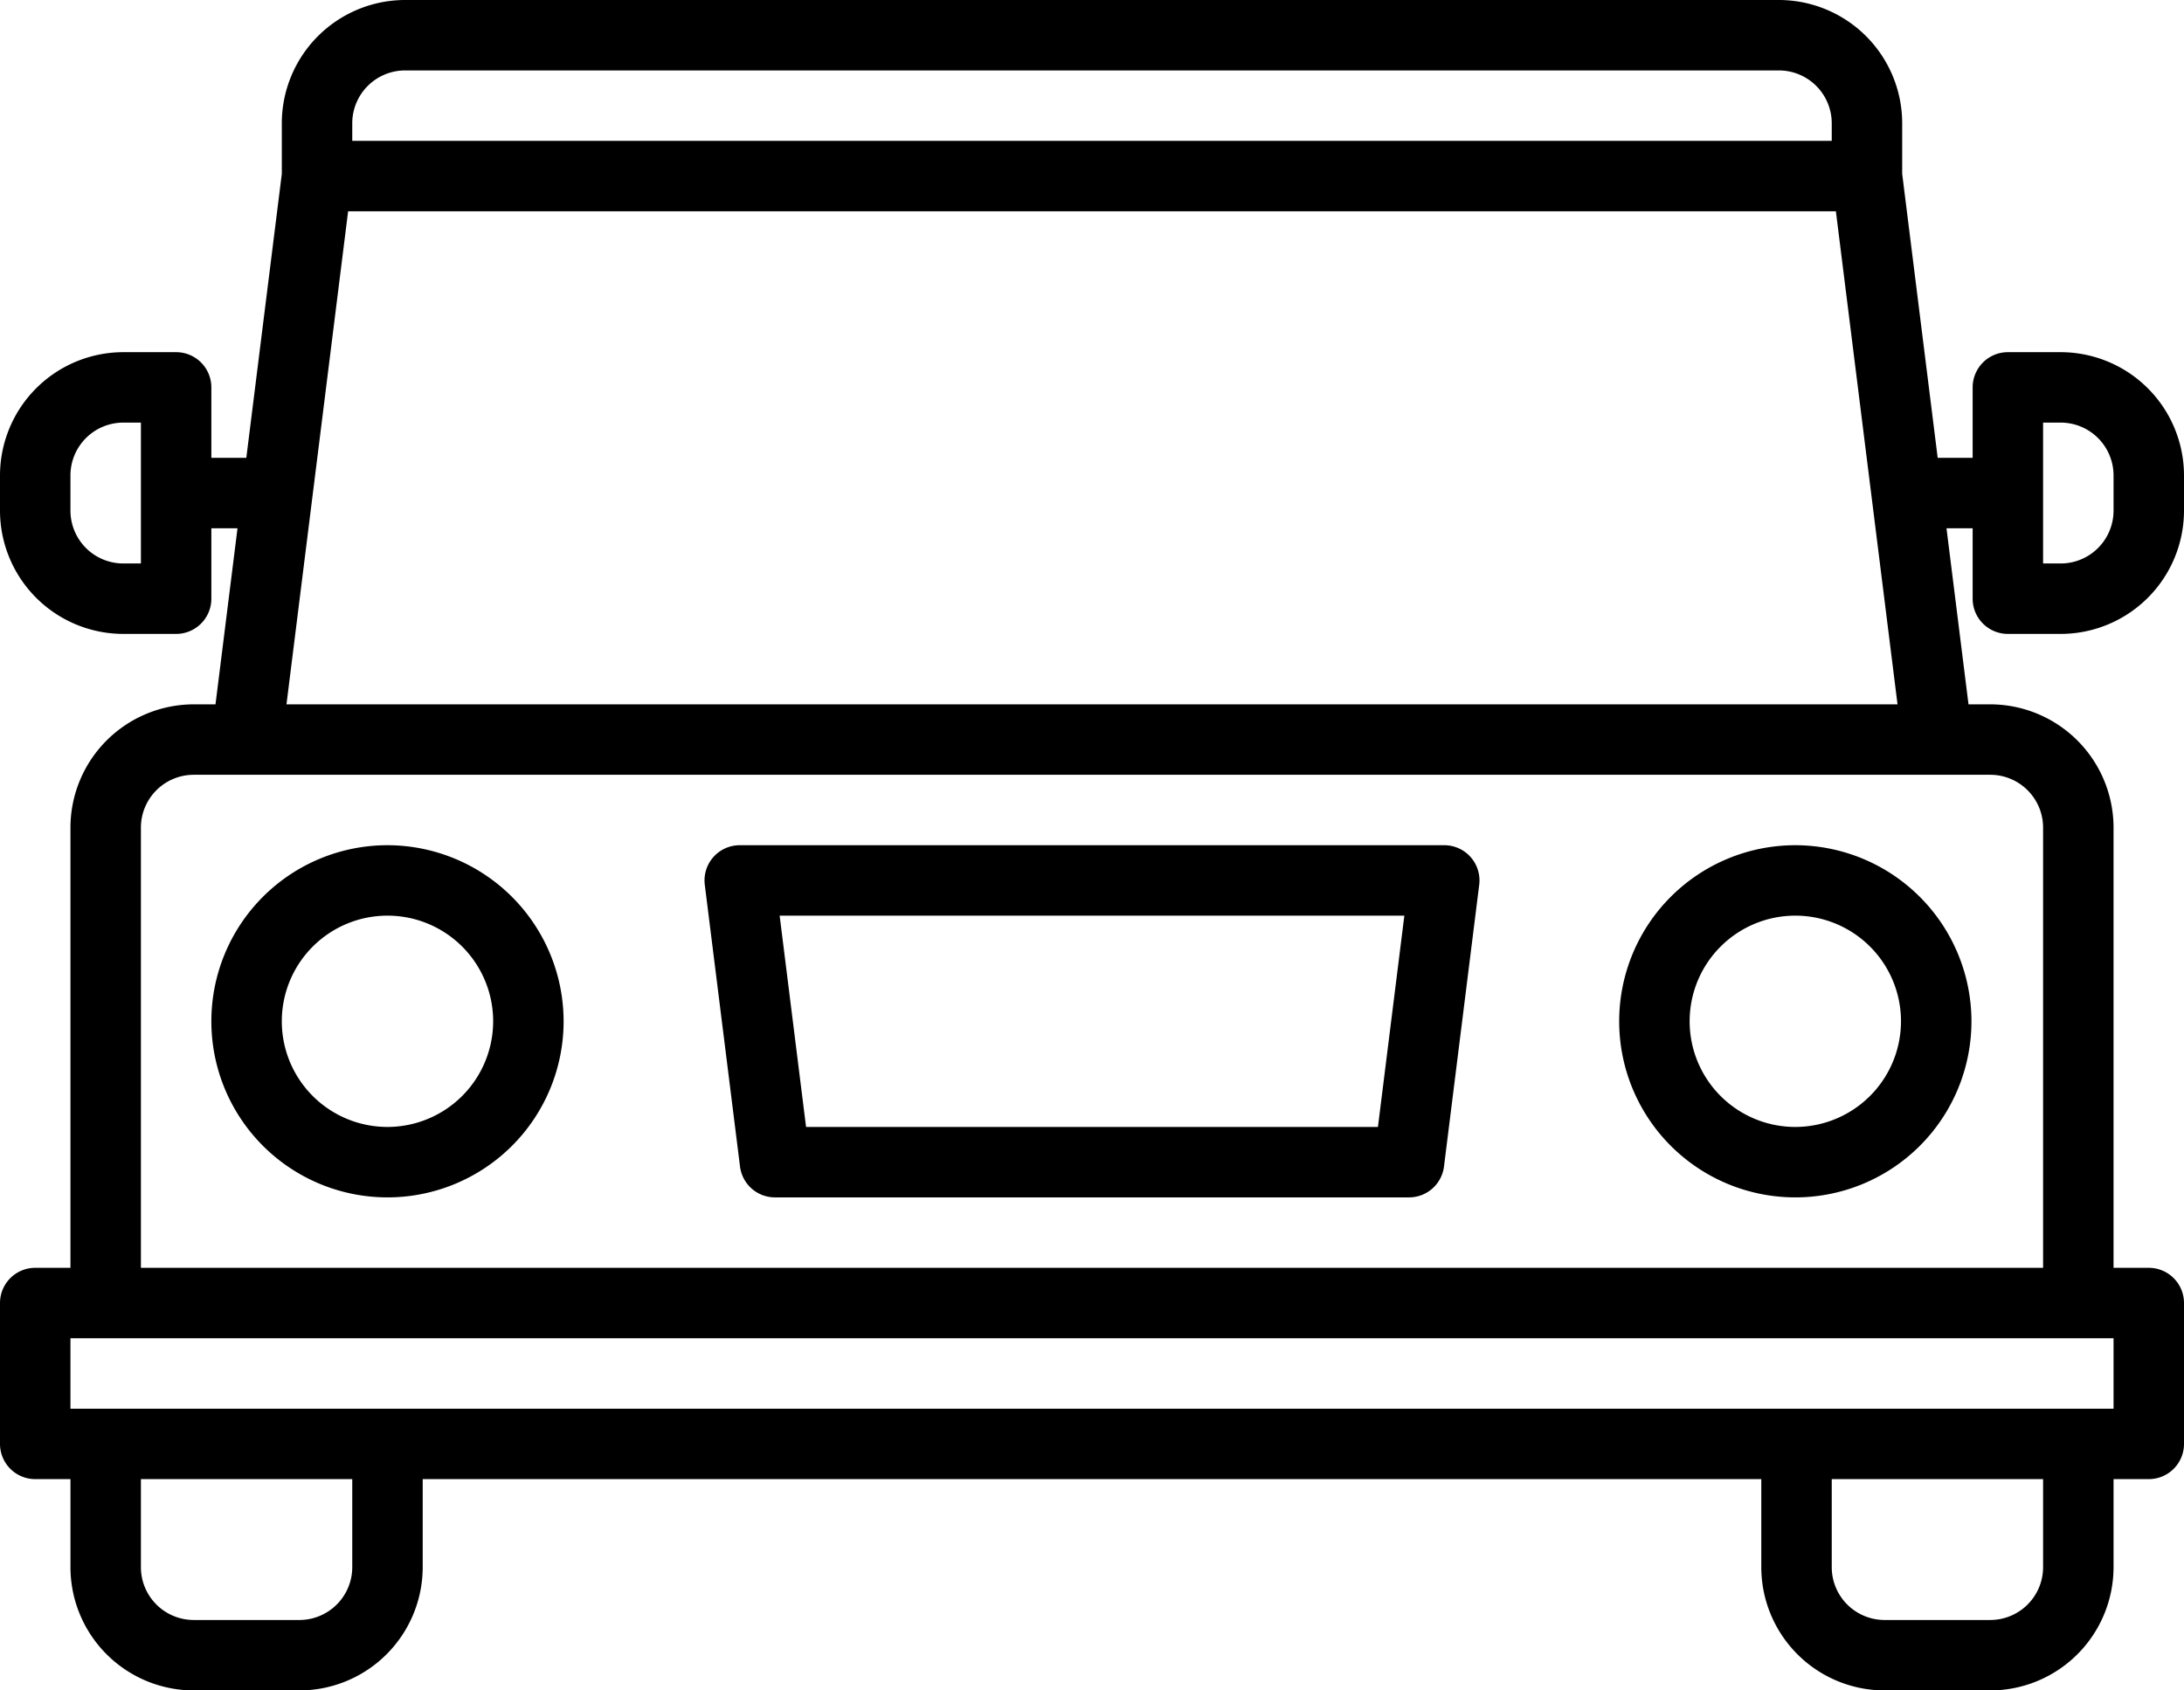 <?xml version="1.0" encoding="UTF-8"?><svg xmlns="http://www.w3.org/2000/svg" xmlns:xlink="http://www.w3.org/1999/xlink" height="384.0" preserveAspectRatio="xMidYMid meet" version="1.0" viewBox="8.0 64.0 496.0 384.0" width="496.0" zoomAndPan="magnify"><g id="change1_1"><path d="M96,256a40,40,0,1,0,40,40A40.045,40.045,0,0,0,96,256Zm0,64a24,24,0,1,1,24-24A24.028,24.028,0,0,1,96,320Z"/><path d="M415.728,256a40,40,0,1,0,40,40A40.045,40.045,0,0,0,415.728,256Zm0,64a24,24,0,1,1,24-24A24.027,24.027,0,0,1,415.728,320Z"/><path d="M336,256H176a8,8,0,0,0-7.938,8.992l8,64A8,8,0,0,0,184,336H328a8,8,0,0,0,7.938-7.008l8-64A8,8,0,0,0,336,256Zm-15.062,64H191.062l-6-48H326.938Z"/><path d="M464,208h12a28.031,28.031,0,0,0,28-28v-8a28.031,28.031,0,0,0-28-28H464a8,8,0,0,0-8,8v16h-7.94L440,103.5V92a28.031,28.031,0,0,0-28-28H100A28.031,28.031,0,0,0,72,92v11.5L63.94,168H56V152a8,8,0,0,0-8-8H36A28.031,28.031,0,0,0,8,172v8a28.031,28.031,0,0,0,28,28H48a8,8,0,0,0,8-8V184h5.94l-5,40H52a28.031,28.031,0,0,0-28,28V352H16a8,8,0,0,0-8,8v32a8,8,0,0,0,8,8h8v20a28.031,28.031,0,0,0,28,28H76a28.031,28.031,0,0,0,28-28V400H408v20a28.031,28.031,0,0,0,28,28h24a28.031,28.031,0,0,0,28-28V400h8a8,8,0,0,0,8-8V360a8,8,0,0,0-8-8h-8V252a28.031,28.031,0,0,0-28-28h-4.94l-5-40H456v16A8,8,0,0,0,464,208Zm8-48h4a12.01,12.01,0,0,1,12,12v8a12.01,12.01,0,0,1-12,12h-4ZM40,192H36a12.01,12.01,0,0,1-12-12v-8a12.01,12.01,0,0,1,12-12h4ZM88,92a12.01,12.01,0,0,1,12-12H412a12.01,12.01,0,0,1,12,12v4H88Zm-.94,20H424.94l14,112H73.06ZM88,420a12.01,12.01,0,0,1-12,12H52a12.01,12.01,0,0,1-12-12V400H88Zm384,0a12.01,12.01,0,0,1-12,12H436a12.01,12.01,0,0,1-12-12V400h48Zm16-52v16H24V368ZM460,240a12.01,12.01,0,0,1,12,12V352H40V252a12.01,12.01,0,0,1,12-12Z"/></g></svg>